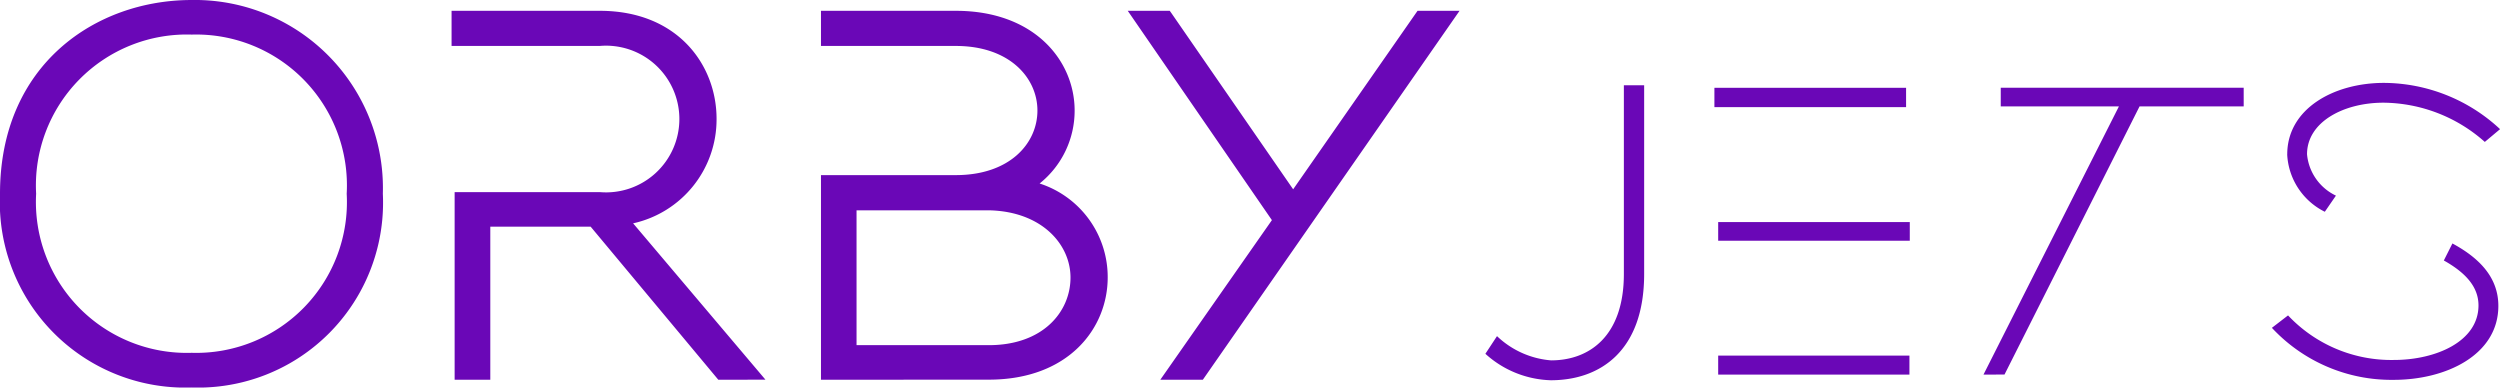 <svg xmlns="http://www.w3.org/2000/svg" width="129.033" height="20.001" viewBox="0 0 129.033 20.001">
  <path id="Union_16" data-name="Union 16" d="M0,10C0,3.311,4.961,0,9.895,0A9.711,9.711,0,0,1,19.76,10V10A9.546,9.546,0,0,1,9.895,20,9.567,9.567,0,0,1,0,10Zm1.865,0a7.787,7.787,0,0,0,8.029,8.21,7.78,7.78,0,0,0,8-8.21,7.784,7.784,0,0,0-8-8.215A7.789,7.789,0,0,0,1.865,10Zm74.8,8.261.6-.912A4.566,4.566,0,0,0,80.057,18.6c1.965,0,3.756-1.239,3.756-4.459V4.4h1.047v9.742c0,3.992-2.287,5.484-4.82,5.484A5.241,5.241,0,0,1,76.666,18.261Zm40.594-1.34.834-.642a7.319,7.319,0,0,0,5.461,2.3c2.174,0,4.369-.957,4.369-2.815,0-1-.725-1.723-1.789-2.32l.443-.878c1.387.749,2.371,1.751,2.371,3.221,0,2.54-2.709,3.818-5.395,3.818A8.427,8.427,0,0,1,117.26,16.921ZM59.887,19.6l5.76-8.238L58.207.558h2.168l.08.112,6.289,9.1L73.164.558h2.168L62.082,19.6Zm-17.514,0V9.038h6.961c2.787,0,4.211-1.639,4.211-3.333,0-1.672-1.424-3.333-4.211-3.333H42.373V.558h6.961c4.082,0,6.131,2.6,6.131,5.146a4.807,4.807,0,0,1-1.807,3.767,5.074,5.074,0,0,1,3.514,4.848c0,2.624-2.021,5.276-6.133,5.276Zm1.836-1.785h6.83c2.793,0,4.213-1.723,4.213-3.491,0-1.723-1.5-3.418-4.219-3.469H44.209ZM37.074,19.6,30.486,11.7h-5.18V19.6H23.465V9.916h7.494a3.786,3.786,0,1,0,0-7.545H23.307V.558h7.652c4.021,0,6.025,2.8,6.025,5.574a5.492,5.492,0,0,1-4.307,5.395l6.83,8.069Zm65.3-.265L109.365,5.49h-6.1V4.527h12.539V5.49H110.43l-6.971,13.841Zm-13.693,0v-.98h9.871v.98Zm0-6.909v-.963H98.57v.963Zm29.371-4.46c0-2.348,2.393-3.688,4.994-3.688a8.85,8.85,0,0,1,5.99,2.388l-.787.659A7.965,7.965,0,0,0,123.02,5.3c-2.066,0-3.947,1-3.947,2.663a2.626,2.626,0,0,0,1.492,2.134l-.574.833A3.494,3.494,0,0,1,118.049,7.962ZM88.486,5.53v-1h9.893v1Z" fill="#6a07b7"/>
</svg>
